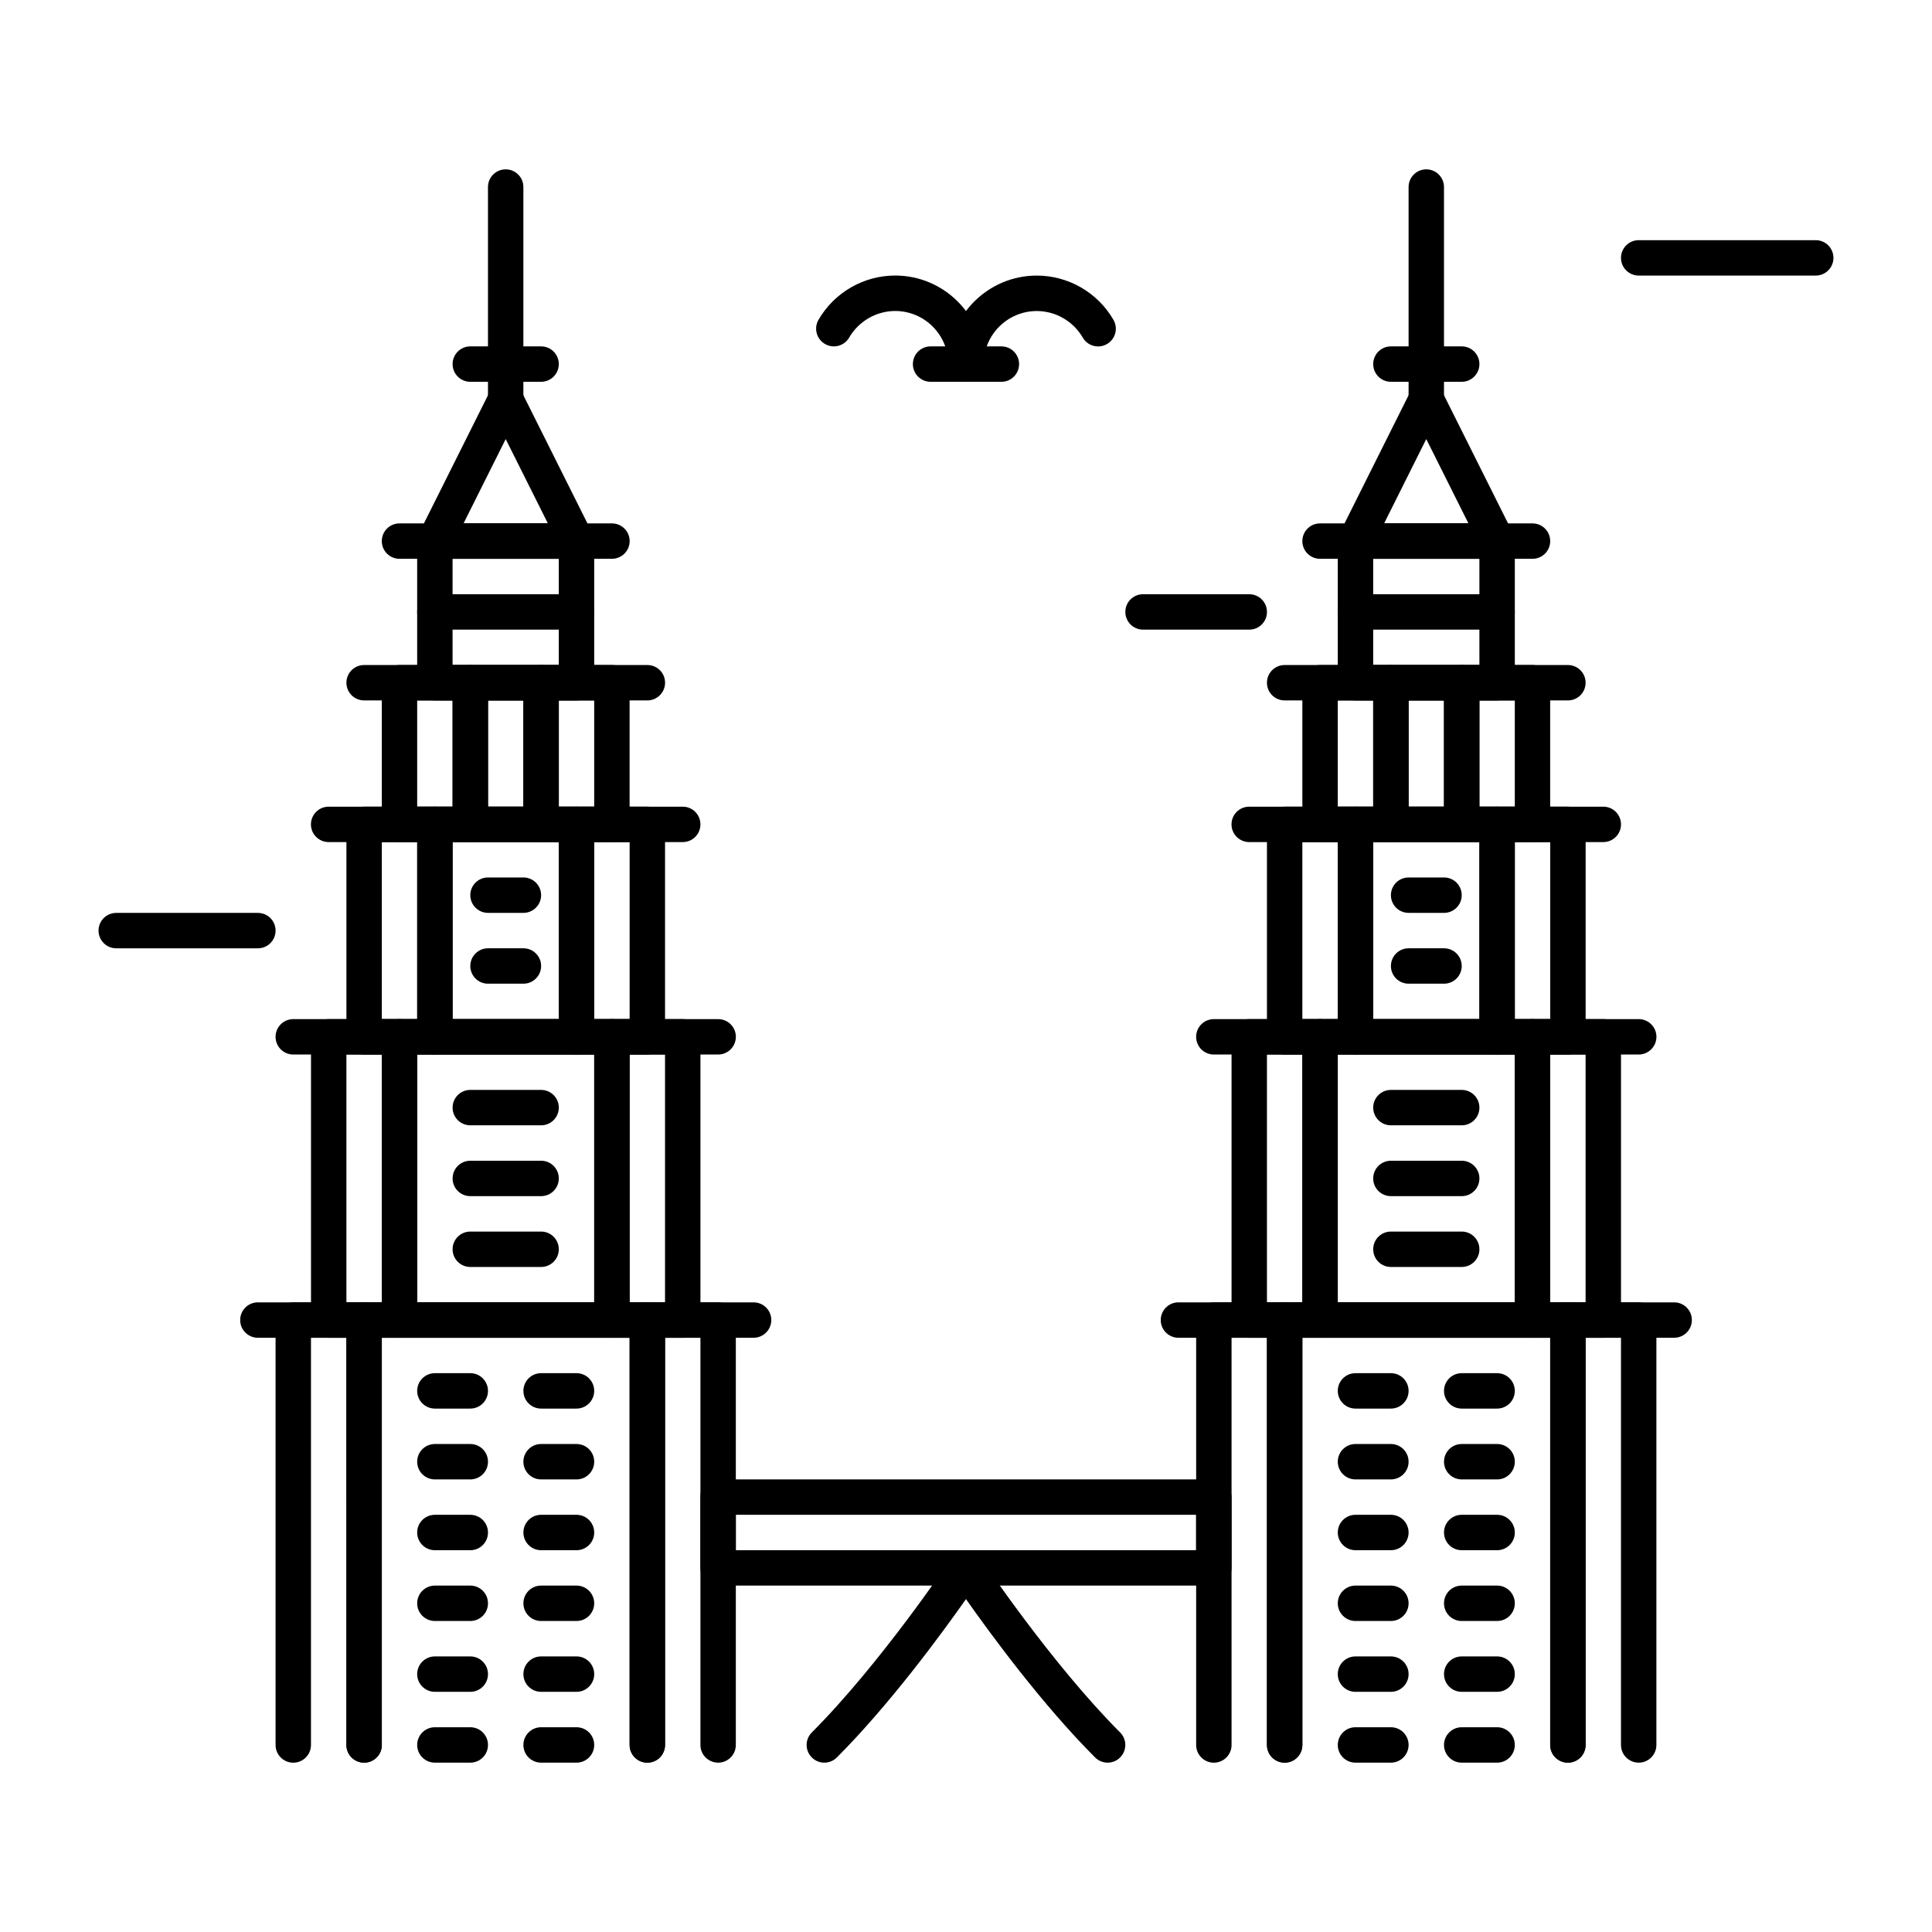 <?xml version="1.0" encoding="UTF-8"?>
<!-- Uploaded to: SVG Repo, www.svgrepo.com, Generator: SVG Repo Mixer Tools -->
<svg fill="#000000" width="800px" height="800px" version="1.1" viewBox="144 144 512 512" xmlns="http://www.w3.org/2000/svg">
 <g>
  <path d="m315.55 611.12c-2.594 0-4.691-2.098-4.691-4.691v-107.9h-65.672v107.91c0 2.594-2.098 4.691-4.691 4.691s-4.691-2.098-4.691-4.691l-0.004-112.6c0-2.594 2.098-4.691 4.691-4.691h75.066c2.594 0 4.691 2.098 4.691 4.691v112.6c-0.008 2.582-2.106 4.684-4.699 4.684z"/>
  <path d="m306.16 498.52h-56.289c-2.594 0-4.691-2.098-4.691-4.691v-75.066c0-2.594 2.098-4.691 4.691-4.691h56.301c2.594 0 4.691 2.098 4.691 4.691v75.066c-0.012 2.594-2.109 4.691-4.703 4.691zm-51.609-9.383h46.918v-65.684h-46.918z"/>
  <path d="m249.88 498.52h-18.77c-2.594 0-4.691-2.098-4.691-4.691v-75.066c0-2.594 2.098-4.691 4.691-4.691h18.766c2.594 0 4.691 2.098 4.691 4.691v75.066c-0.008 2.594-2.098 4.691-4.688 4.691zm-14.078-9.383h9.387v-65.684h-9.387z"/>
  <path d="m324.93 498.52h-18.766c-2.594 0-4.691-2.098-4.691-4.691v-75.066c0-2.594 2.098-4.691 4.691-4.691h18.766c2.594 0 4.691 2.098 4.691 4.691v75.066c0 2.594-2.098 4.691-4.691 4.691zm-14.074-9.383h9.383v-65.684h-9.383z"/>
  <path d="m296.78 423.46h-37.535c-2.594 0-4.691-2.098-4.691-4.691v-56.301c0-2.594 2.098-4.691 4.691-4.691h37.535c2.594 0 4.691 2.098 4.691 4.691v56.301c0 2.594-2.098 4.691-4.691 4.691zm-32.844-9.383h28.148v-46.918h-28.148z"/>
  <path d="m259.25 423.46h-18.754c-2.594 0-4.691-2.098-4.691-4.691v-56.301c0-2.594 2.098-4.691 4.691-4.691h18.766c2.594 0 4.691 2.098 4.691 4.691v56.301c-0.012 2.594-2.098 4.691-4.703 4.691zm-14.062-9.383h9.383v-46.918h-9.383z"/>
  <path d="m315.55 423.46h-18.766c-2.594 0-4.691-2.098-4.691-4.691v-56.301c0-2.594 2.098-4.691 4.691-4.691h18.766c2.594 0 4.691 2.098 4.691 4.691v56.301c0 2.594-2.098 4.691-4.691 4.691zm-14.074-9.383h9.383v-46.918h-9.383z"/>
  <path d="m287.4 367.16h-18.766c-2.594 0-4.691-2.098-4.691-4.691v-37.535c0-2.594 2.098-4.691 4.691-4.691h18.766c2.594 0 4.691 2.098 4.691 4.691v37.535c0 2.594-2.102 4.691-4.691 4.691zm-14.078-9.383h9.383v-28.148h-9.383z"/>
  <path d="m268.63 367.16h-18.754c-2.594 0-4.691-2.098-4.691-4.691v-37.535c0-2.594 2.098-4.691 4.691-4.691h18.766c2.594 0 4.691 2.098 4.691 4.691v37.535c-0.012 2.594-2.098 4.691-4.703 4.691zm-14.074-9.383h9.383v-28.148h-9.383z"/>
  <path d="m306.16 367.16h-18.766c-2.594 0-4.691-2.098-4.691-4.691v-37.535c0-2.594 2.098-4.691 4.691-4.691h18.766c2.594 0 4.691 2.098 4.691 4.691v37.535c0 2.594-2.098 4.691-4.691 4.691zm-14.074-9.383h9.383v-28.148h-9.383z"/>
  <path d="m296.78 329.62h-37.535c-2.594 0-4.691-2.098-4.691-4.691v-37.535c0-2.594 2.098-4.691 4.691-4.691h37.535c2.594 0 4.691 2.098 4.691 4.691v37.535c0 2.594-2.098 4.691-4.691 4.691zm-32.844-9.383h28.148v-28.148h-28.148z"/>
  <path d="m296.78 292.09h-37.535c-1.625 0-3.137-0.84-3.988-2.227-0.852-1.387-0.934-3.106-0.211-4.566l18.766-37.535c1.594-3.168 6.801-3.168 8.398 0l18.766 37.535c0.723 1.457 0.652 3.18-0.211 4.566-0.855 1.387-2.359 2.227-3.984 2.227zm-29.934-9.383h22.348l-11.18-22.348z"/>
  <path d="m278.01 254.55c-2.594 0-4.691-2.098-4.691-4.691v-56.289c0-2.594 2.098-4.691 4.691-4.691s4.691 2.098 4.691 4.691v56.301c0.004 2.59-2.098 4.68-4.691 4.68z"/>
  <path d="m287.4 245.18h-18.766c-2.594 0-4.691-2.098-4.691-4.691s2.098-4.691 4.691-4.691h18.766c2.594 0 4.691 2.098 4.691 4.691 0 2.59-2.102 4.691-4.691 4.691z"/>
  <path d="m240.49 611.12c-2.594 0-4.691-2.098-4.691-4.691l-0.004-107.9h-9.383v107.91c0 2.594-2.098 4.691-4.691 4.691s-4.691-2.098-4.691-4.691v-112.6c0-2.594 2.098-4.691 4.691-4.691h18.766c2.594 0 4.691 2.098 4.691 4.691v112.6c0.004 2.582-2.098 4.684-4.688 4.684z"/>
  <path d="m334.31 611.12c-2.594 0-4.691-2.098-4.691-4.691v-107.9h-9.383v107.91c0 2.594-2.098 4.691-4.691 4.691s-4.691-2.098-4.691-4.691v-112.6c0-2.594 2.098-4.691 4.691-4.691h18.766c2.594 0 4.691 2.098 4.691 4.691v112.6c0.004 2.582-2.098 4.684-4.691 4.684z"/>
  <path d="m268.63 517.29h-9.383c-2.594 0-4.691-2.098-4.691-4.691s2.098-4.691 4.691-4.691h9.383c2.594 0 4.691 2.098 4.691 4.691 0 2.59-2.086 4.691-4.691 4.691z"/>
  <path d="m296.78 517.29h-9.383c-2.594 0-4.691-2.098-4.691-4.691s2.098-4.691 4.691-4.691h9.383c2.594 0 4.691 2.098 4.691 4.691 0 2.59-2.098 4.691-4.691 4.691z"/>
  <path d="m268.63 536.06h-9.383c-2.594 0-4.691-2.098-4.691-4.691s2.098-4.691 4.691-4.691h9.383c2.594 0 4.691 2.098 4.691 4.691s-2.086 4.691-4.691 4.691z"/>
  <path d="m296.78 536.06h-9.383c-2.594 0-4.691-2.098-4.691-4.691s2.098-4.691 4.691-4.691h9.383c2.594 0 4.691 2.098 4.691 4.691s-2.098 4.691-4.691 4.691z"/>
  <path d="m268.63 554.82h-9.383c-2.594 0-4.691-2.098-4.691-4.691s2.098-4.691 4.691-4.691h9.383c2.594 0 4.691 2.098 4.691 4.691 0 2.602-2.086 4.691-4.691 4.691z"/>
  <path d="m296.78 554.82h-9.383c-2.594 0-4.691-2.098-4.691-4.691s2.098-4.691 4.691-4.691h9.383c2.594 0 4.691 2.098 4.691 4.691 0 2.602-2.098 4.691-4.691 4.691z"/>
  <path d="m268.63 573.58h-9.383c-2.594 0-4.691-2.098-4.691-4.691s2.098-4.691 4.691-4.691h9.383c2.594 0 4.691 2.098 4.691 4.691s-2.086 4.691-4.691 4.691z"/>
  <path d="m296.78 573.58h-9.383c-2.594 0-4.691-2.098-4.691-4.691s2.098-4.691 4.691-4.691h9.383c2.594 0 4.691 2.098 4.691 4.691s-2.098 4.691-4.691 4.691z"/>
  <path d="m268.63 592.35h-9.383c-2.594 0-4.691-2.098-4.691-4.691s2.098-4.691 4.691-4.691h9.383c2.594 0 4.691 2.098 4.691 4.691s-2.086 4.691-4.691 4.691z"/>
  <path d="m296.78 592.35h-9.383c-2.594 0-4.691-2.098-4.691-4.691s2.098-4.691 4.691-4.691h9.383c2.594 0 4.691 2.098 4.691 4.691s-2.098 4.691-4.691 4.691z"/>
  <path d="m268.63 611.12h-9.383c-2.594 0-4.691-2.098-4.691-4.691s2.098-4.691 4.691-4.691h9.383c2.594 0 4.691 2.098 4.691 4.691 0 2.59-2.086 4.691-4.691 4.691z"/>
  <path d="m296.78 611.12h-9.383c-2.594 0-4.691-2.098-4.691-4.691s2.098-4.691 4.691-4.691h9.383c2.594 0 4.691 2.098 4.691 4.691 0 2.59-2.098 4.691-4.691 4.691z"/>
  <path d="m287.4 479.76h-18.766c-2.594 0-4.691-2.098-4.691-4.691s2.098-4.691 4.691-4.691h18.766c2.594 0 4.691 2.098 4.691 4.691s-2.102 4.691-4.691 4.691z"/>
  <path d="m287.4 460.99h-18.766c-2.594 0-4.691-2.098-4.691-4.691s2.098-4.691 4.691-4.691h18.766c2.594 0 4.691 2.098 4.691 4.691 0 2.59-2.102 4.691-4.691 4.691z"/>
  <path d="m287.4 442.22h-18.766c-2.594 0-4.691-2.098-4.691-4.691s2.098-4.691 4.691-4.691h18.766c2.594 0 4.691 2.098 4.691 4.691s-2.102 4.691-4.691 4.691z"/>
  <path d="m282.71 404.69h-9.383c-2.594 0-4.691-2.098-4.691-4.691s2.098-4.691 4.691-4.691h9.383c2.594 0 4.691 2.098 4.691 4.691 0 2.59-2.102 4.691-4.691 4.691z"/>
  <path d="m282.71 385.92h-9.383c-2.594 0-4.691-2.098-4.691-4.691s2.098-4.691 4.691-4.691h9.383c2.594 0 4.691 2.098 4.691 4.691s-2.102 4.691-4.691 4.691z"/>
  <path d="m315.55 329.62h-75.055c-2.594 0-4.691-2.098-4.691-4.691s2.098-4.691 4.691-4.691h75.066c2.594 0 4.691 2.098 4.691 4.691-0.012 2.594-2.109 4.691-4.703 4.691z"/>
  <path d="m324.93 367.16h-93.836c-2.594 0-4.691-2.098-4.691-4.691s2.098-4.691 4.691-4.691h93.836c2.594 0 4.691 2.098 4.691 4.691s-2.098 4.691-4.691 4.691z"/>
  <path d="m334.31 423.46h-112.59c-2.594 0-4.691-2.098-4.691-4.691s2.098-4.691 4.691-4.691h112.6c2.594 0 4.691 2.098 4.691 4.691-0.008 2.594-2.109 4.691-4.703 4.691z"/>
  <path d="m343.7 498.52h-131.36c-2.594 0-4.691-2.098-4.691-4.691s2.098-4.691 4.691-4.691h131.37c2.594 0 4.691 2.098 4.691 4.691s-2.109 4.691-4.699 4.691z"/>
  <path d="m306.16 292.09h-56.289c-2.594 0-4.691-2.098-4.691-4.691s2.098-4.691 4.691-4.691h56.301c2.594 0 4.691 2.098 4.691 4.691 0 2.59-2.109 4.691-4.703 4.691z"/>
  <path d="m296.78 310.86h-37.535c-2.594 0-4.691-2.098-4.691-4.691s2.098-4.691 4.691-4.691h37.535c2.594 0 4.691 2.098 4.691 4.691s-2.098 4.691-4.691 4.691z"/>
  <path d="m559.51 611.12c-2.594 0-4.691-2.098-4.691-4.691v-107.9h-65.684v107.91c0 2.594-2.098 4.691-4.691 4.691s-4.691-2.098-4.691-4.691l-0.004-112.6c0-2.594 2.098-4.691 4.691-4.691h75.066c2.594 0 4.691 2.098 4.691 4.691v112.6c0.004 2.582-2.086 4.684-4.688 4.684z"/>
  <path d="m550.12 498.52h-56.293c-2.594 0-4.691-2.098-4.691-4.691v-75.066c0-2.594 2.098-4.691 4.691-4.691h56.301c2.594 0 4.691 2.098 4.691 4.691v75.066c-0.008 2.594-2.098 4.691-4.699 4.691zm-51.602-9.383h46.918v-65.684h-46.918z"/>
  <path d="m493.83 498.52h-18.766c-2.594 0-4.691-2.098-4.691-4.691v-75.066c0-2.594 2.098-4.691 4.691-4.691h18.766c2.594 0 4.691 2.098 4.691 4.691v75.066c0 2.594-2.098 4.691-4.691 4.691zm-14.074-9.383h9.383v-65.684h-9.383z"/>
  <path d="m568.89 498.52h-18.766c-2.594 0-4.691-2.098-4.691-4.691v-75.066c0-2.594 2.098-4.691 4.691-4.691h18.766c2.594 0 4.691 2.098 4.691 4.691v75.066c0 2.594-2.098 4.691-4.691 4.691zm-14.074-9.383h9.383v-65.684h-9.383z"/>
  <path d="m540.75 423.46h-37.535c-2.594 0-4.691-2.098-4.691-4.691v-56.301c0-2.594 2.098-4.691 4.691-4.691h37.535c2.594 0 4.691 2.098 4.691 4.691v56.301c0 2.594-2.098 4.691-4.691 4.691zm-32.84-9.383h28.148v-46.918h-28.148z"/>
  <path d="m503.21 423.46h-18.766c-2.594 0-4.691-2.098-4.691-4.691v-56.301c0-2.594 2.098-4.691 4.691-4.691h18.766c2.594 0 4.691 2.098 4.691 4.691v56.301c0.004 2.594-2.098 4.691-4.691 4.691zm-14.074-9.383h9.383v-46.918h-9.383z"/>
  <path d="m559.51 423.46h-18.758c-2.594 0-4.691-2.098-4.691-4.691v-56.301c0-2.594 2.098-4.691 4.691-4.691h18.766c2.594 0 4.691 2.098 4.691 4.691v56.301c-0.008 2.594-2.098 4.691-4.699 4.691zm-14.066-9.383h9.383v-46.918h-9.383z"/>
  <path d="m531.37 367.16h-18.766c-2.594 0-4.691-2.098-4.691-4.691v-37.535c0-2.594 2.098-4.691 4.691-4.691h18.766c2.594 0 4.691 2.098 4.691 4.691v37.535c0 2.594-2.098 4.691-4.691 4.691zm-14.074-9.383h9.383v-28.148h-9.383z"/>
  <path d="m512.6 367.16h-18.77c-2.594 0-4.691-2.098-4.691-4.691v-37.535c0-2.594 2.098-4.691 4.691-4.691h18.766c2.594 0 4.691 2.098 4.691 4.691v37.535c0.004 2.594-2.098 4.691-4.688 4.691zm-14.078-9.383h9.383v-28.148h-9.383z"/>
  <path d="m550.12 367.16h-18.766c-2.594 0-4.691-2.098-4.691-4.691v-37.535c0-2.594 2.098-4.691 4.691-4.691h18.766c2.594 0 4.691 2.098 4.691 4.691v37.535c0 2.594-2.09 4.691-4.691 4.691zm-14.066-9.383h9.383v-28.148h-9.383z"/>
  <path d="m540.75 329.62h-37.535c-2.594 0-4.691-2.098-4.691-4.691v-37.535c0-2.594 2.098-4.691 4.691-4.691h37.535c2.594 0 4.691 2.098 4.691 4.691v37.535c0 2.594-2.098 4.691-4.691 4.691zm-32.84-9.383h28.148v-28.148h-28.148z"/>
  <path d="m540.75 292.09h-37.535c-1.625 0-3.137-0.84-3.988-2.227-0.852-1.387-0.934-3.106-0.211-4.566l18.766-37.535c1.594-3.168 6.801-3.168 8.398 0l18.766 37.535c0.723 1.457 0.652 3.18-0.211 4.566-0.855 1.387-2.367 2.227-3.984 2.227zm-29.945-9.383h22.348l-11.18-22.348z"/>
  <path d="m521.98 254.55c-2.594 0-4.691-2.098-4.691-4.691v-56.289c0-2.594 2.098-4.691 4.691-4.691s4.691 2.098 4.691 4.691v56.301c0 2.59-2.102 4.68-4.691 4.68z"/>
  <path d="m531.37 245.18h-18.766c-2.594 0-4.691-2.098-4.691-4.691s2.098-4.691 4.691-4.691h18.766c2.594 0 4.691 2.098 4.691 4.691 0 2.59-2.098 4.691-4.691 4.691z"/>
  <path d="m484.45 611.12c-2.594 0-4.691-2.098-4.691-4.691v-107.9h-9.383v107.91c0 2.594-2.098 4.691-4.691 4.691s-4.691-2.098-4.691-4.691v-112.6c0-2.594 2.098-4.691 4.691-4.691h18.766c2.594 0 4.691 2.098 4.691 4.691v112.6c0 2.582-2.098 4.684-4.691 4.684z"/>
  <path d="m578.27 611.12c-2.594 0-4.691-2.098-4.691-4.691v-107.9h-9.383v107.91c0 2.594-2.098 4.691-4.691 4.691s-4.691-2.098-4.691-4.691v-112.6c0-2.594 2.098-4.691 4.691-4.691h18.766c2.594 0 4.691 2.098 4.691 4.691v112.6c0 2.582-2.098 4.684-4.691 4.684z"/>
  <path d="m512.6 517.29h-9.383c-2.594 0-4.691-2.098-4.691-4.691s2.098-4.691 4.691-4.691h9.383c2.594 0 4.691 2.098 4.691 4.691 0 2.59-2.102 4.691-4.691 4.691z"/>
  <path d="m540.75 517.29h-9.383c-2.594 0-4.691-2.098-4.691-4.691s2.098-4.691 4.691-4.691h9.383c2.594 0 4.691 2.098 4.691 4.691 0 2.59-2.098 4.691-4.691 4.691z"/>
  <path d="m512.6 536.06h-9.383c-2.594 0-4.691-2.098-4.691-4.691s2.098-4.691 4.691-4.691h9.383c2.594 0 4.691 2.098 4.691 4.691s-2.102 4.691-4.691 4.691z"/>
  <path d="m540.75 536.06h-9.383c-2.594 0-4.691-2.098-4.691-4.691s2.098-4.691 4.691-4.691h9.383c2.594 0 4.691 2.098 4.691 4.691s-2.098 4.691-4.691 4.691z"/>
  <path d="m512.6 554.82h-9.383c-2.594 0-4.691-2.098-4.691-4.691s2.098-4.691 4.691-4.691h9.383c2.594 0 4.691 2.098 4.691 4.691 0 2.602-2.102 4.691-4.691 4.691z"/>
  <path d="m540.75 554.82h-9.383c-2.594 0-4.691-2.098-4.691-4.691s2.098-4.691 4.691-4.691h9.383c2.594 0 4.691 2.098 4.691 4.691 0 2.602-2.098 4.691-4.691 4.691z"/>
  <path d="m512.6 573.58h-9.383c-2.594 0-4.691-2.098-4.691-4.691s2.098-4.691 4.691-4.691h9.383c2.594 0 4.691 2.098 4.691 4.691s-2.102 4.691-4.691 4.691z"/>
  <path d="m540.75 573.58h-9.383c-2.594 0-4.691-2.098-4.691-4.691s2.098-4.691 4.691-4.691h9.383c2.594 0 4.691 2.098 4.691 4.691s-2.098 4.691-4.691 4.691z"/>
  <path d="m512.6 592.35h-9.383c-2.594 0-4.691-2.098-4.691-4.691s2.098-4.691 4.691-4.691h9.383c2.594 0 4.691 2.098 4.691 4.691s-2.102 4.691-4.691 4.691z"/>
  <path d="m540.75 592.35h-9.383c-2.594 0-4.691-2.098-4.691-4.691s2.098-4.691 4.691-4.691h9.383c2.594 0 4.691 2.098 4.691 4.691s-2.098 4.691-4.691 4.691z"/>
  <path d="m512.6 611.12h-9.383c-2.594 0-4.691-2.098-4.691-4.691s2.098-4.691 4.691-4.691h9.383c2.594 0 4.691 2.098 4.691 4.691 0 2.59-2.102 4.691-4.691 4.691z"/>
  <path d="m540.75 611.12h-9.383c-2.594 0-4.691-2.098-4.691-4.691s2.098-4.691 4.691-4.691h9.383c2.594 0 4.691 2.098 4.691 4.691 0 2.59-2.098 4.691-4.691 4.691z"/>
  <path d="m531.37 479.76h-18.766c-2.594 0-4.691-2.098-4.691-4.691s2.098-4.691 4.691-4.691h18.766c2.594 0 4.691 2.098 4.691 4.691s-2.098 4.691-4.691 4.691z"/>
  <path d="m531.37 460.99h-18.766c-2.594 0-4.691-2.098-4.691-4.691s2.098-4.691 4.691-4.691h18.766c2.594 0 4.691 2.098 4.691 4.691 0 2.59-2.098 4.691-4.691 4.691z"/>
  <path d="m531.37 442.22h-18.766c-2.594 0-4.691-2.098-4.691-4.691s2.098-4.691 4.691-4.691h18.766c2.594 0 4.691 2.098 4.691 4.691s-2.098 4.691-4.691 4.691z"/>
  <path d="m526.68 404.69h-9.383c-2.594 0-4.691-2.098-4.691-4.691s2.098-4.691 4.691-4.691h9.383c2.594 0 4.691 2.098 4.691 4.691 0 2.59-2.098 4.691-4.691 4.691z"/>
  <path d="m526.68 385.92h-9.383c-2.594 0-4.691-2.098-4.691-4.691s2.098-4.691 4.691-4.691h9.383c2.594 0 4.691 2.098 4.691 4.691s-2.098 4.691-4.691 4.691z"/>
  <path d="m559.51 329.62h-75.066c-2.594 0-4.691-2.098-4.691-4.691s2.098-4.691 4.691-4.691h75.066c2.594 0 4.691 2.098 4.691 4.691s-2.09 4.691-4.691 4.691z"/>
  <path d="m568.89 367.16h-93.836c-2.594 0-4.691-2.098-4.691-4.691s2.098-4.691 4.691-4.691h93.836c2.594 0 4.691 2.098 4.691 4.691s-2.098 4.691-4.691 4.691z"/>
  <path d="m578.27 423.46h-112.59c-2.594 0-4.691-2.098-4.691-4.691s2.098-4.691 4.691-4.691h112.6c2.594 0 4.691 2.098 4.691 4.691-0.012 2.594-2.109 4.691-4.703 4.691z"/>
  <path d="m587.66 498.52h-131.36c-2.594 0-4.691-2.098-4.691-4.691s2.098-4.691 4.691-4.691h131.37c2.594 0 4.691 2.098 4.691 4.691s-2.109 4.691-4.703 4.691z"/>
  <path d="m550.12 292.09h-56.293c-2.594 0-4.691-2.098-4.691-4.691s2.098-4.691 4.691-4.691h56.301c2.594 0 4.691 2.098 4.691 4.691 0 2.59-2.098 4.691-4.699 4.691z"/>
  <path d="m540.75 310.86h-37.535c-2.594 0-4.691-2.098-4.691-4.691s2.098-4.691 4.691-4.691h37.535c2.594 0 4.691 2.098 4.691 4.691s-2.098 4.691-4.691 4.691z"/>
  <path d="m465.68 564.2h-131.37c-2.594 0-4.691-2.098-4.691-4.691v-18.758c0-2.594 2.098-4.691 4.691-4.691h131.37c2.594 0 4.691 2.098 4.691 4.691v18.766c0.004 2.594-2.098 4.684-4.688 4.684zm-126.68-9.383h121.98v-9.383l-121.98-0.004z"/>
  <path d="m437.53 611.12c-1.195 0-2.402-0.461-3.316-1.375-13.961-13.961-27.688-32.676-34.219-41.965-6.527 9.277-20.258 28.004-34.219 41.965-1.836 1.836-4.797 1.836-6.633 0-1.836-1.836-1.836-4.797 0-6.633 18.223-18.223 36.77-45.93 36.945-46.203 1.742-2.602 6.066-2.602 7.809 0 0.18 0.273 18.734 27.992 36.945 46.203 1.836 1.836 1.836 4.797 0 6.633-0.906 0.922-2.113 1.375-3.312 1.375z"/>
  <path d="m400 245.18c-2.594 0-4.691-2.098-4.691-4.691 0-7.758-6.32-14.074-14.074-14.074-5.008 0-9.676 2.707-12.195 7.043-1.301 2.246-4.176 3-6.414 1.699-2.246-1.301-3.012-4.168-1.711-6.414 4.188-7.231 11.977-11.723 20.309-11.723 12.93 0 23.457 10.516 23.457 23.457 0.012 2.602-2.09 4.703-4.68 4.703z"/>
  <path d="m400 245.18c-2.594 0-4.691-2.098-4.691-4.691 0-12.941 10.527-23.457 23.457-23.457 8.344 0 16.133 4.492 20.309 11.723 1.301 2.246 0.535 5.113-1.711 6.414-2.234 1.312-5.113 0.547-6.414-1.699-2.519-4.344-7.191-7.043-12.195-7.043-7.758 0-14.074 6.32-14.074 14.074 0.012 2.578-2.09 4.68-4.68 4.68z"/>
  <path d="m409.38 245.18h-18.766c-2.594 0-4.691-2.098-4.691-4.691s2.098-4.691 4.691-4.691h18.766c2.594 0 4.691 2.098 4.691 4.691 0 2.59-2.102 4.691-4.691 4.691z"/>
  <path d="m475.07 310.86h-28.152c-2.594 0-4.691-2.098-4.691-4.691s2.098-4.691 4.691-4.691h28.148c2.594 0 4.691 2.098 4.691 4.691 0.004 2.594-2.094 4.691-4.688 4.691z"/>
  <path d="m625.19 217.03h-46.918c-2.594 0-4.691-2.098-4.691-4.691s2.098-4.691 4.691-4.691h46.918c2.594 0 4.691 2.098 4.691 4.691s-2.098 4.691-4.691 4.691z"/>
  <path d="m212.34 395.31h-37.535c-2.594 0-4.691-2.098-4.691-4.691s2.098-4.691 4.691-4.691h37.535c2.594 0 4.691 2.098 4.691 4.691 0 2.59-2.098 4.691-4.691 4.691z"/>
 </g>
</svg>